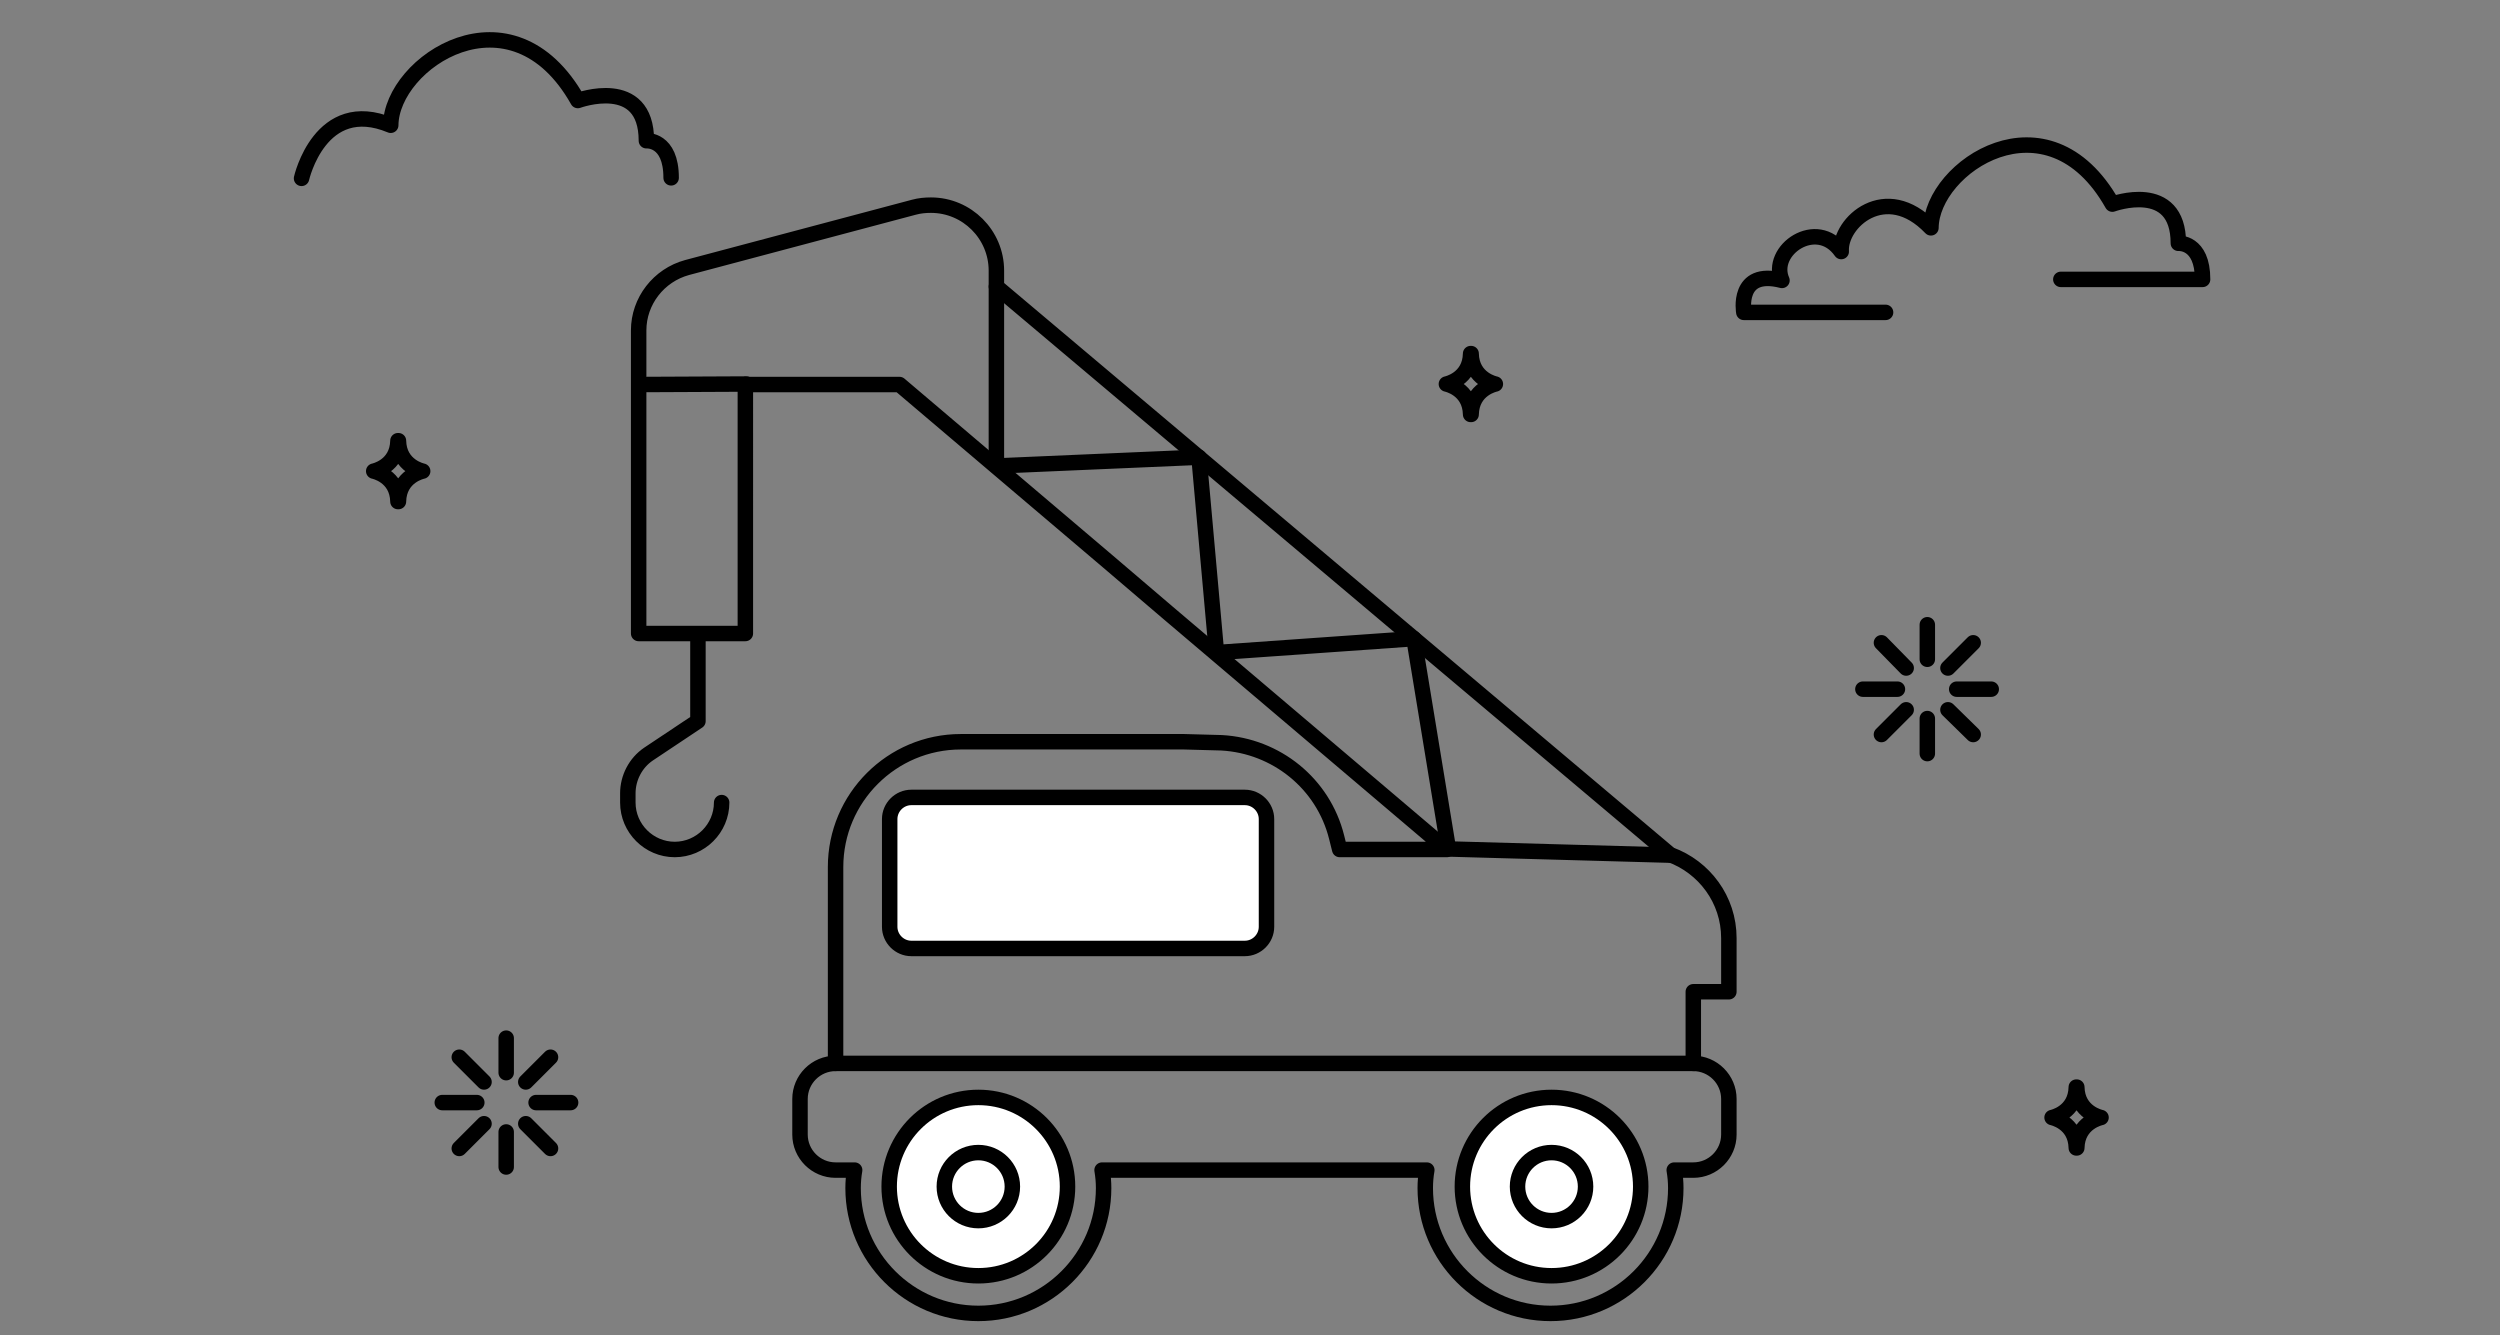 <svg version="1.1" id="Layer_1" xmlns="http://www.w3.org/2000/svg" x="0" y="0" viewBox="0 0 485 259" xml:space="preserve"><rect x="0" y="0" width="485" height="259" fill="#808080" stroke="none"/><style>.st0,.st1{fill:none;stroke:#000;stroke-width:3;stroke-linecap:round;stroke-linejoin:round;stroke-miterlimit:10}.st1{fill:#fff}</style><path class="st0" d="M98.2 201.4v6.7m0 11.5v6.8m12.5-12.5H104m-11.5 0h-6.7m21 8.9L102 218m-8.1-8.1l-4.8-4.8m0 17.7l4.8-4.8m8.1-8.1l4.8-4.8m291.3 11.7s4.6-.9 4.7-5.9m4.8 5.9s-4.6-.9-4.7-5.9m4.7 5.9s-4.6.9-4.7 5.9m-4.8-5.9s4.6.9 4.7 5.9M72.5 91.4s4.6-.9 4.7-5.9m4.8 5.9s-4.6-.9-4.7-5.9m4.7 5.9s-4.6.9-4.7 5.9m-4.8-5.9s4.6.9 4.7 5.9m296.7 23.9v6.7m0 11.5v6.8m12.4-12.5h-6.7m-11.5 0h-6.7m21.4 8.8l-4.9-4.8m-8.1-8.1l-4.8-4.9m0 17.8l4.8-4.8m8.1-8.1l4.9-4.9M280.6 74.5s4.6-.9 4.7-5.9m4.8 5.9s-4.6-.9-4.7-5.9m4.7 5.9s-4.6.9-4.7 5.9m-4.8-5.9s4.6.9 4.7 5.9M58.5 34.6s3.6-16 17.3-10.3c.1-12.2 23.4-27.7 36.3-4.8 0 0 13.3-4.9 13.3 7.8 0 0 4.8-.4 4.8 7.2m269.6 19.7h27.5c0-7.4-4.7-7-4.7-7 0-12.3-12.8-7.6-12.8-7.6-12.6-22.3-35.1-7.2-35.2 4.6-8.8-9.2-17.8-1-17.4 4.6-4.7-6.7-14.1-.3-11.5 5.6-8.9-2.3-7.4 6.2-7.4 6.2h27.5m-136.1 83.3h-43.3c-13.4 0-24.3 10.9-24.3 24.3v38.1c-3.8 0-6.9 3.1-6.9 6.9v6.9c0 3.8 3.1 6.9 6.9 6.9h3.7c-.2 1.1-.3 2.3-.3 3.5 0 13.4 10.9 24.3 24.3 24.3s24.3-10.9 24.3-24.3c0-1.2-.1-2.3-.3-3.5h63c-.2 1.1-.3 2.3-.3 3.5 0 13.4 10.9 24.3 24.3 24.3s24.3-10.9 24.3-24.3c0-1.2-.1-2.3-.3-3.5h3.7c3.8 0 6.9-3.1 6.9-6.9v-6.9c0-3.8-3.1-6.9-6.9-6.9v-13.9h6.9V182c0-7.5-4.8-13.8-11.4-16.2L193.3 55.6v-3.1c0-7-5.7-12.7-12.7-12.7-1.1 0-2.2.1-3.3.4l-44 11.7c-5.5 1.5-9.4 6.5-9.4 12.2v58.8h20.7V74.6h29.9l40.4 34.3 11.6 9.9 54.2 46h-20.8l-.6-2.4c-2.6-10.4-11.7-17.7-22.3-18.3l-7.3-.2z"/><circle class="st1" cx="189.8" cy="230.2" r="17.3"/><path class="st1" d="M124 74.6l20.8-.1m17.3 131.8h166.5M241.5 184h-64.7c-2.3 0-4.2-1.9-4.2-4.2v-20.9c0-2.3 1.9-4.2 4.2-4.2h64.7c2.3 0 4.2 1.9 4.2 4.2v20.9c0 2.3-1.9 4.2-4.2 4.2z"/><circle class="st0" cx="189.8" cy="230.2" r="6.6"/><circle class="st1" cx="301" cy="230.2" r="17.3"/><circle class="st0" cx="301" cy="230.2" r="6.6"/><path d="M0 0h485v259H0V0z" fill="none"/><path class="st0" d="M140 155.7c0 5-4.1 9.1-9.1 9.1s-9.1-4.1-9.1-9.1v-1.8c0-3 1.5-5.9 4-7.6l9.6-6.4v-16M193.3 55.6v34.8l39.3-1.7 3.4 37.9 38.3-2.7 6.7 40.8 43.1 1.2"/></svg>
